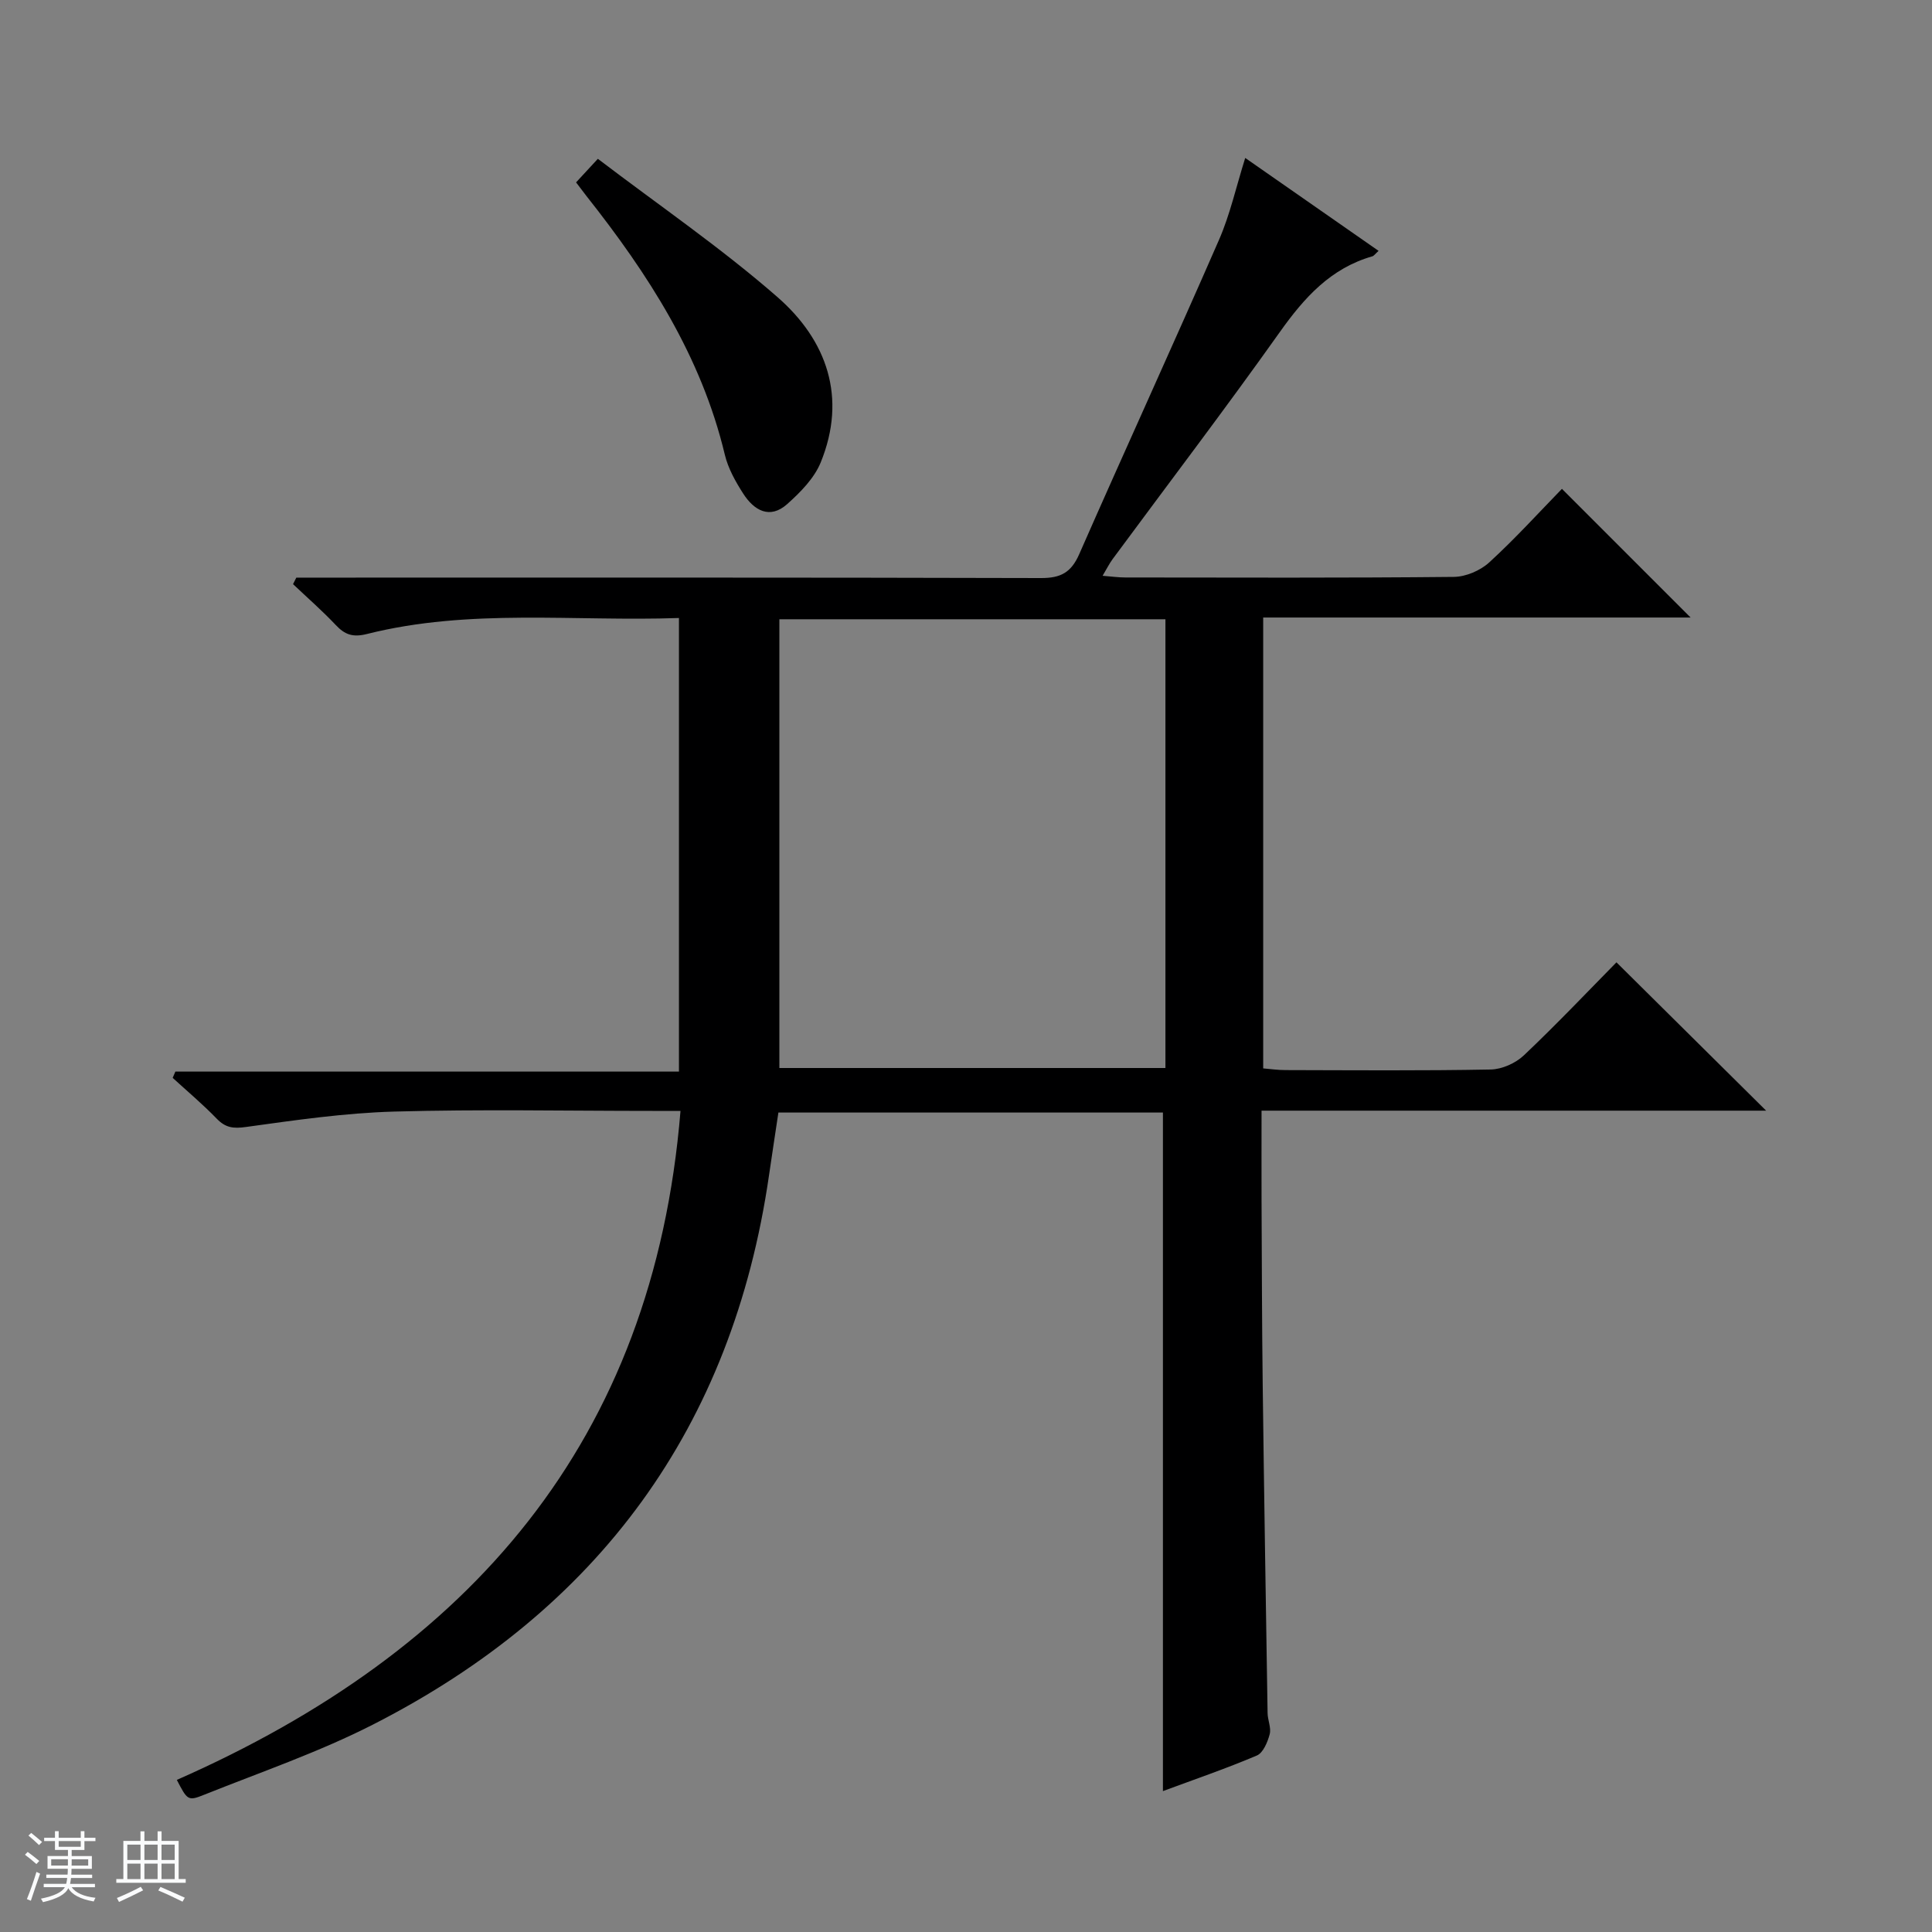 <svg enable-background="new 0 0 400 400" viewBox="0 0 400 400" xmlns="http://www.w3.org/2000/svg"><rect x="0" y="0" width="400" height="400" fill="#808080" stroke="none"/><path d="m5.17 384 .56-.58c.85.61 1.65 1.24 2.4 1.87l-.59.64c-.84-.73-1.63-1.38-2.37-1.93m1.22 9.53-.82-.34c.71-1.76 1.37-3.64 1.98-5.63.24.13.5.25.76.36-.6 1.67-1.24 3.54-1.92 5.61m-.5-13.5.57-.54c.56.44 1.31 1.06 2.26 1.87l-.64.64c-.68-.66-1.41-1.32-2.19-1.97m3.25.46h2.24v-1.36h.77v1.36h4.57v-1.36h.76v1.36h2.28v.69h-2.28v1.84h-2.64v1.26h4.18v2.64h-4.21c0 .45-.02.86-.05 1.21h4.32v.69h-4.38c-.04.34-.1.75-.19 1.22h5.15v.69h-4.82c.87 1.19 2.51 1.92 4.93 2.19-.17.31-.3.57-.37.76-2.77-.49-4.52-1.41-5.26-2.76-.56 1.26-2.3 2.23-5.24 2.9-.12-.24-.26-.48-.43-.72 2.73-.55 4.38-1.34 4.96-2.38h-4.38v-.69h4.65c.1-.38.17-.79.21-1.22h-4.32v-.69h4.4c.03-.34.05-.75.05-1.21h-4.2v-2.64h4.23v-1.26h-2.69v-1.84h-2.24zm1.46 4.46v1.29h3.45c.01-.4.02-.57.01-.53v-.32-.45h-3.46zm1.55-2.59h4.57v-1.19h-4.57zm6.11 2.59h-3.42v.77c-.01.19-.01.37-.02.53h3.44z" fill="#fafbfc"/><path d="m32.63 379.16h.82v1.98h3.54v7.89h1.46v.78h-14.37v-.78h1.46v-7.89h3.54v-1.98h.82v1.98h2.73zm-3.49 11.48.5.73c-1.61.82-3.28 1.63-5 2.41-.13-.27-.28-.55-.44-.82 1.75-.72 3.4-1.49 4.94-2.32m-2.78-5.55h2.73v-3.18h-2.73zm0 3.95h2.73v-3.2h-2.73zm3.54-3.95h2.73v-3.18h-2.73zm0 3.95h2.73v-3.2h-2.73zm7.89 4.68c-1.84-.92-3.51-1.7-5.02-2.32l.45-.73c1.89.8 3.57 1.55 5.04 2.23zm-1.62-11.81h-2.73v3.18h2.73zm-2.73 7.13h2.73v-3.2h-2.73v3.19z" fill="#fafbfc"/><g fill="#000001"><path d="m36.61 368.51c60.6-26.7 98.67-70 104.28-138.51-2.25 0-4.04 0-5.83 0-17.83 0-35.67-.36-53.48.14-10.25.29-20.48 1.78-30.66 3.19-2.63.37-4.23.16-6.05-1.72-2.88-2.98-6.06-5.65-9.12-8.45.19-.43.37-.86.56-1.3h104.26c0-31.58 0-62.44 0-93.91-21.63.76-43.3-2.04-64.59 3.31-2.9.73-4.56.17-6.46-1.85-2.8-2.97-5.89-5.66-8.85-8.47.23-.45.45-.9.68-1.35h5.72c49.49 0 98.98-.05 148.47.09 4.07.01 6.23-1.15 7.89-4.92 9.55-21.74 19.45-43.33 28.95-65.1 2.29-5.24 3.54-10.94 5.43-16.96 9.14 6.37 18.22 12.7 27.61 19.24-.69.61-.95 1.03-1.3 1.13-8.64 2.48-14.09 8.56-19.14 15.67-11.27 15.87-23.07 31.37-34.64 47.04-.67.91-1.17 1.94-2.06 3.43 1.88.15 3.3.35 4.73.35 22.66.02 45.32.11 67.98-.12 2.48-.02 5.48-1.3 7.33-2.99 5.39-4.93 10.32-10.37 15.06-15.24 9.12 9.12 17.86 17.86 26.64 26.64-29.09 0-58.62 0-88.49 0v93.35c1.45.12 3.03.35 4.61.35 14.16.03 28.33.15 42.49-.12 2.33-.04 5.14-1.3 6.86-2.92 6.77-6.41 13.19-13.18 19.18-19.27 10.55 10.45 20.83 20.64 30.99 30.71-34.13 0-69 0-104.47 0 0 6.43-.02 12.38 0 18.32.06 12.83.08 25.66.24 38.48.28 22.64.65 45.28 1.01 67.91.02 1.48.79 3.08.43 4.41-.43 1.62-1.35 3.84-2.65 4.39-6.4 2.72-12.99 4.97-19.45 7.37 0-46.85 0-93.49 0-140.49-25.98 0-52.39 0-79.61 0-.61 4.08-1.3 8.55-1.95 13.03-7.56 52.15-35.31 89.88-81.98 113.68-11.2 5.71-23.22 9.84-34.93 14.52-3.41 1.39-3.51 1.12-5.69-3.06zm124.75-240.3v92.91h79.93c0-31.22 0-61.96 0-92.91-26.73 0-53.16 0-79.93 0z"/><path d="m119.27 37.76c1.4-1.51 2.51-2.71 4.51-4.88 12.64 9.63 25.54 18.45 37.22 28.66 10.21 8.93 14.39 20.77 8.92 34.2-1.34 3.28-4.19 6.17-6.92 8.61-3.62 3.24-6.88 1.33-9.11-2.13-1.6-2.49-3.14-5.23-3.82-8.07-4.87-20.4-15.9-37.45-28.67-53.59-.6-.78-1.19-1.57-2.13-2.8z"/></g></svg>